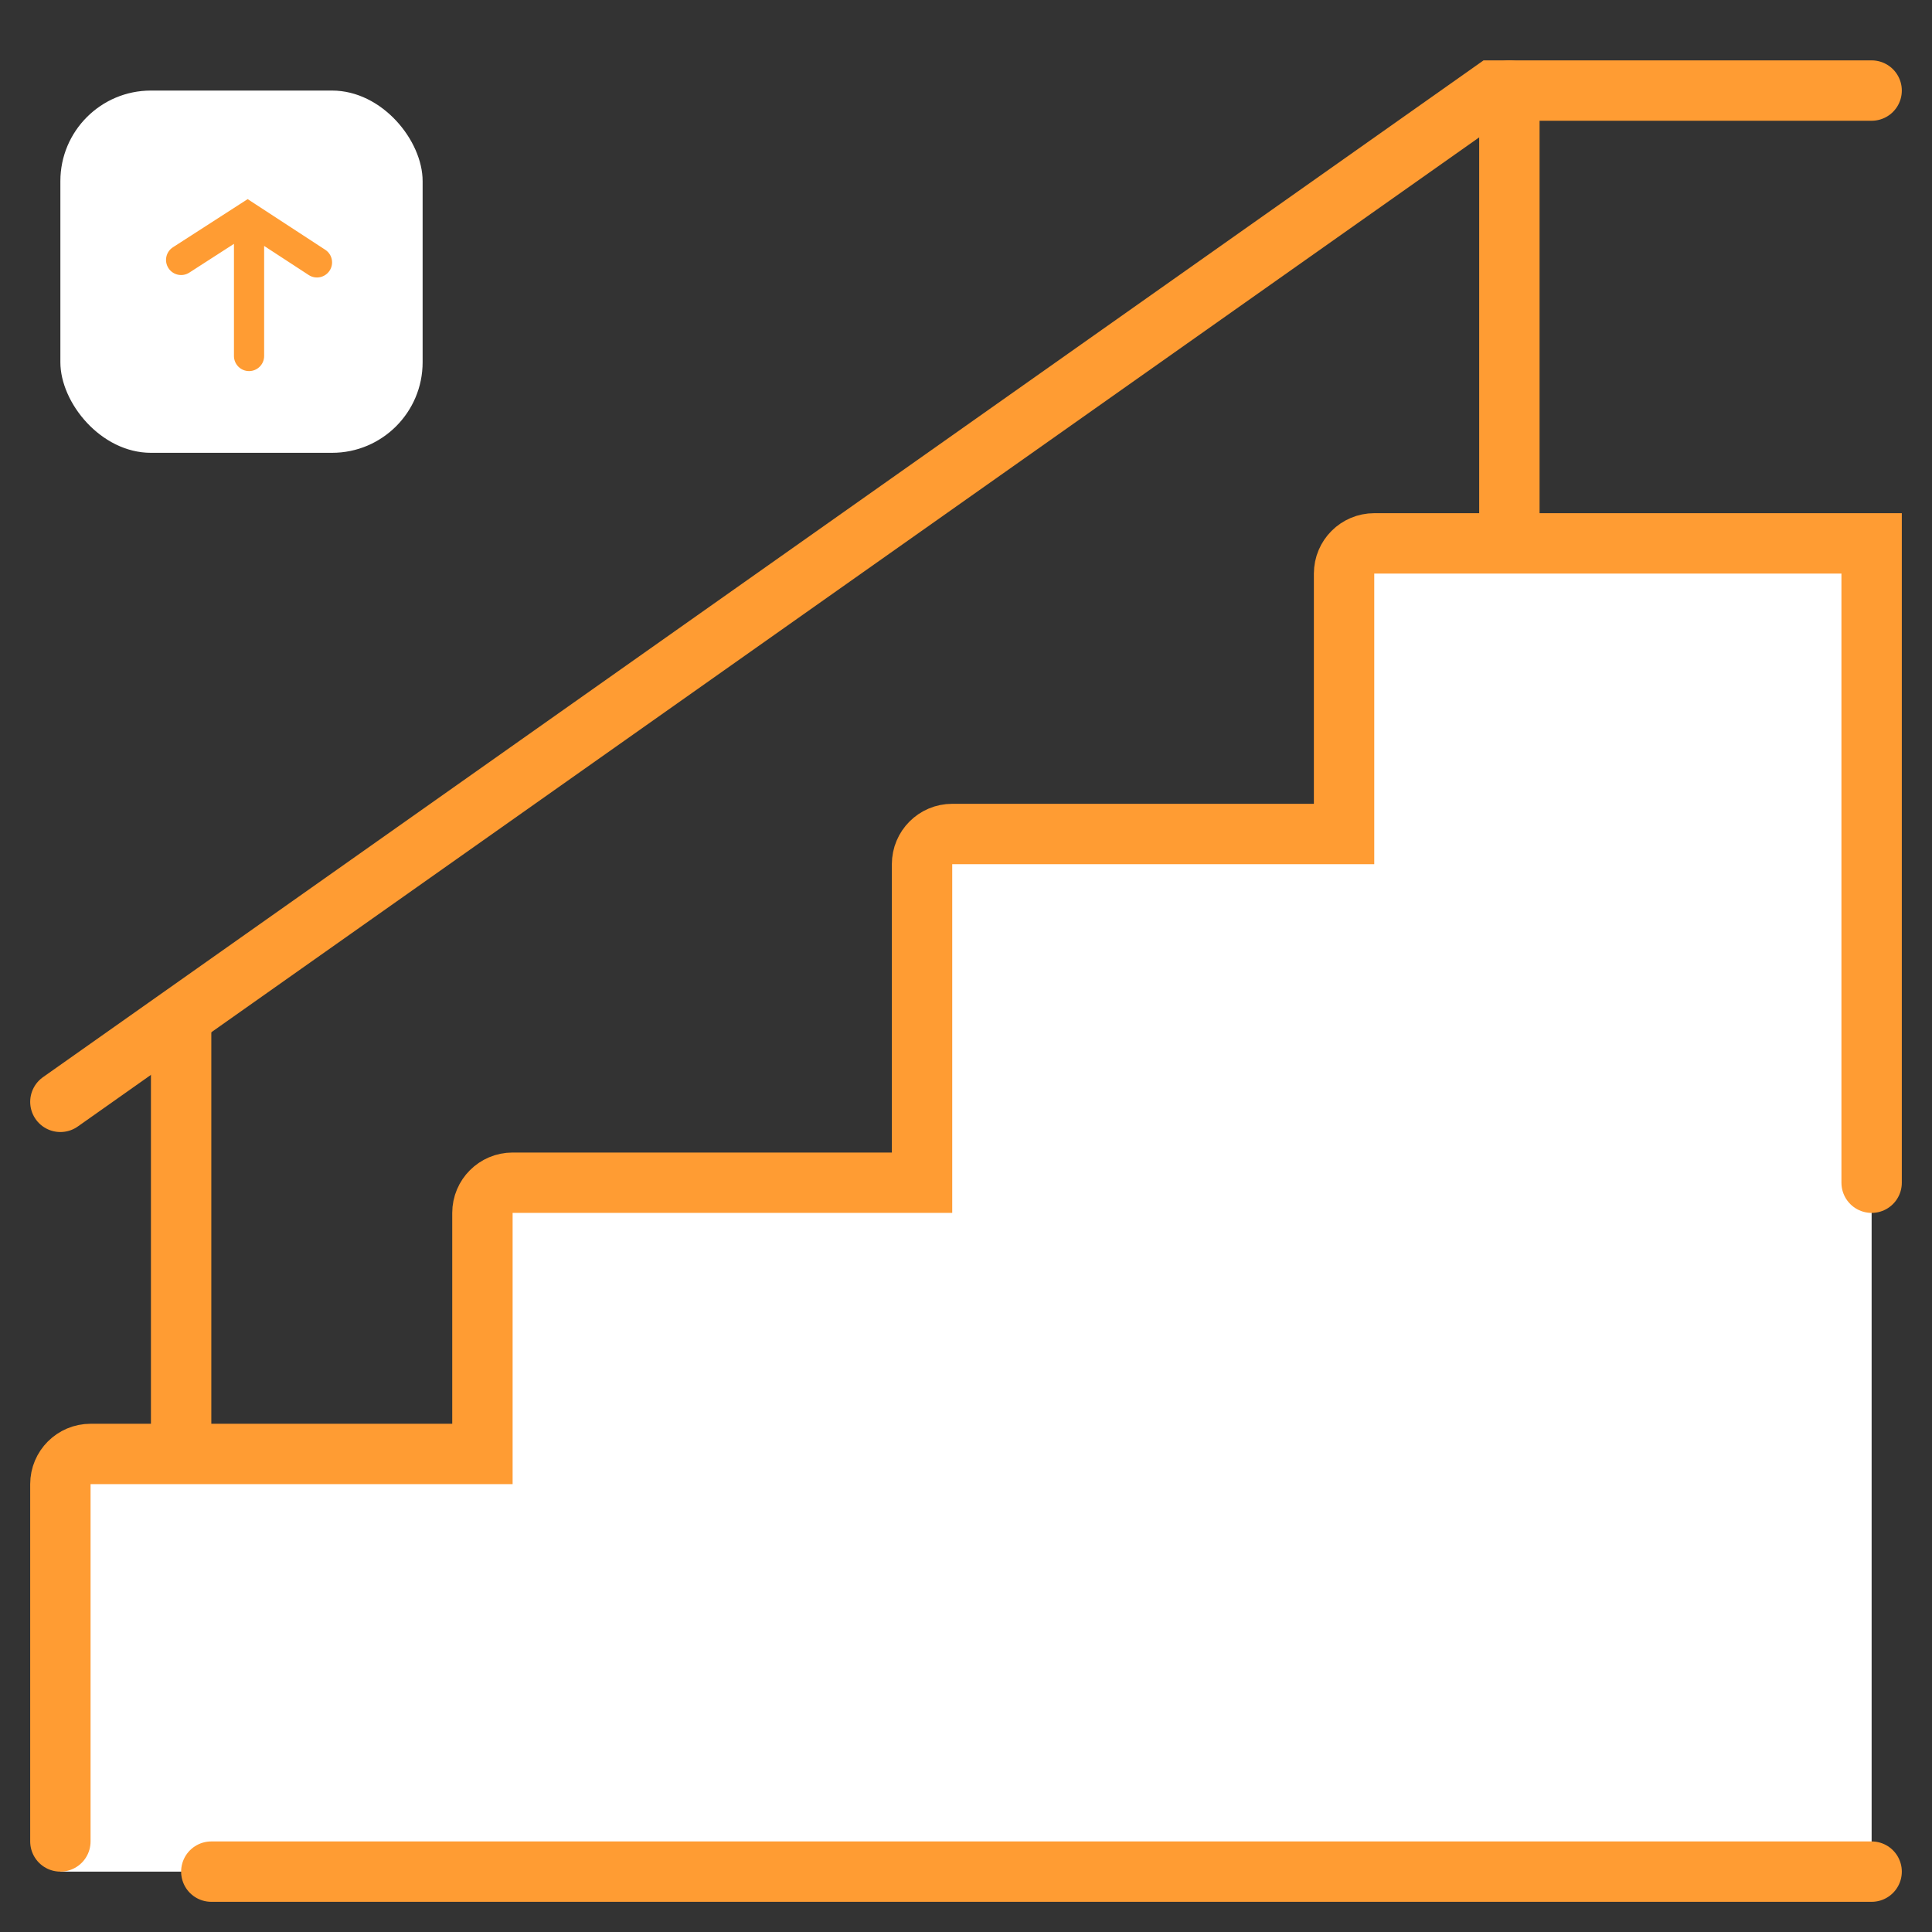 <?xml version="1.0" encoding="UTF-8"?> <svg xmlns="http://www.w3.org/2000/svg" width="64" height="64" viewBox="0 0 64 64" fill="none"><rect x="0" y="0" width="64" height="64" fill="#333333" stroke="none"/><path d="M62 62H2V49.059H16.38V40H31.256V27.706H44.645V18H62V62Z" fill="white"></path><path d="M2 61V49.164C2 48.612 2.448 48.164 3 48.164H15.981V40.179C15.981 39.627 16.428 39.179 16.981 39.179H30.544V28.627C30.544 28.075 30.991 27.627 31.544 27.627H44.524V19C44.524 18.448 44.972 18 45.524 18H62V39.179" stroke="#FF9C33" stroke-width="2" stroke-linecap="round"></path><path d="M7 62H62" stroke="#FF9C33" stroke-width="2" stroke-linecap="round"></path><path d="M6 48L6 34" stroke="#FF9C33" stroke-width="2" stroke-linecap="round"></path><path d="M50 17V3" stroke="#FF9C33" stroke-width="2" stroke-linecap="round"></path><path d="M2 36.5L49.462 3H62" stroke="#FF9C33" stroke-width="2" stroke-linecap="round"></path><rect x="2" y="3" width="12" height="12" rx="3" fill="white"></rect><path fill-rule="evenodd" clip-rule="evenodd" d="M8.475 6.773L8.204 6.596L7.931 6.772L5.729 8.191C5.497 8.34 5.43 8.65 5.58 8.882C5.729 9.114 6.039 9.181 6.271 9.031L7.75 8.078V11.793C7.75 12.069 7.974 12.293 8.25 12.293C8.526 12.293 8.75 12.069 8.75 11.793V8.147L10.227 9.111C10.458 9.262 10.768 9.196 10.919 8.965C11.07 8.734 11.005 8.424 10.773 8.273L8.475 6.773Z" fill="#FF9C33"></path></svg> 